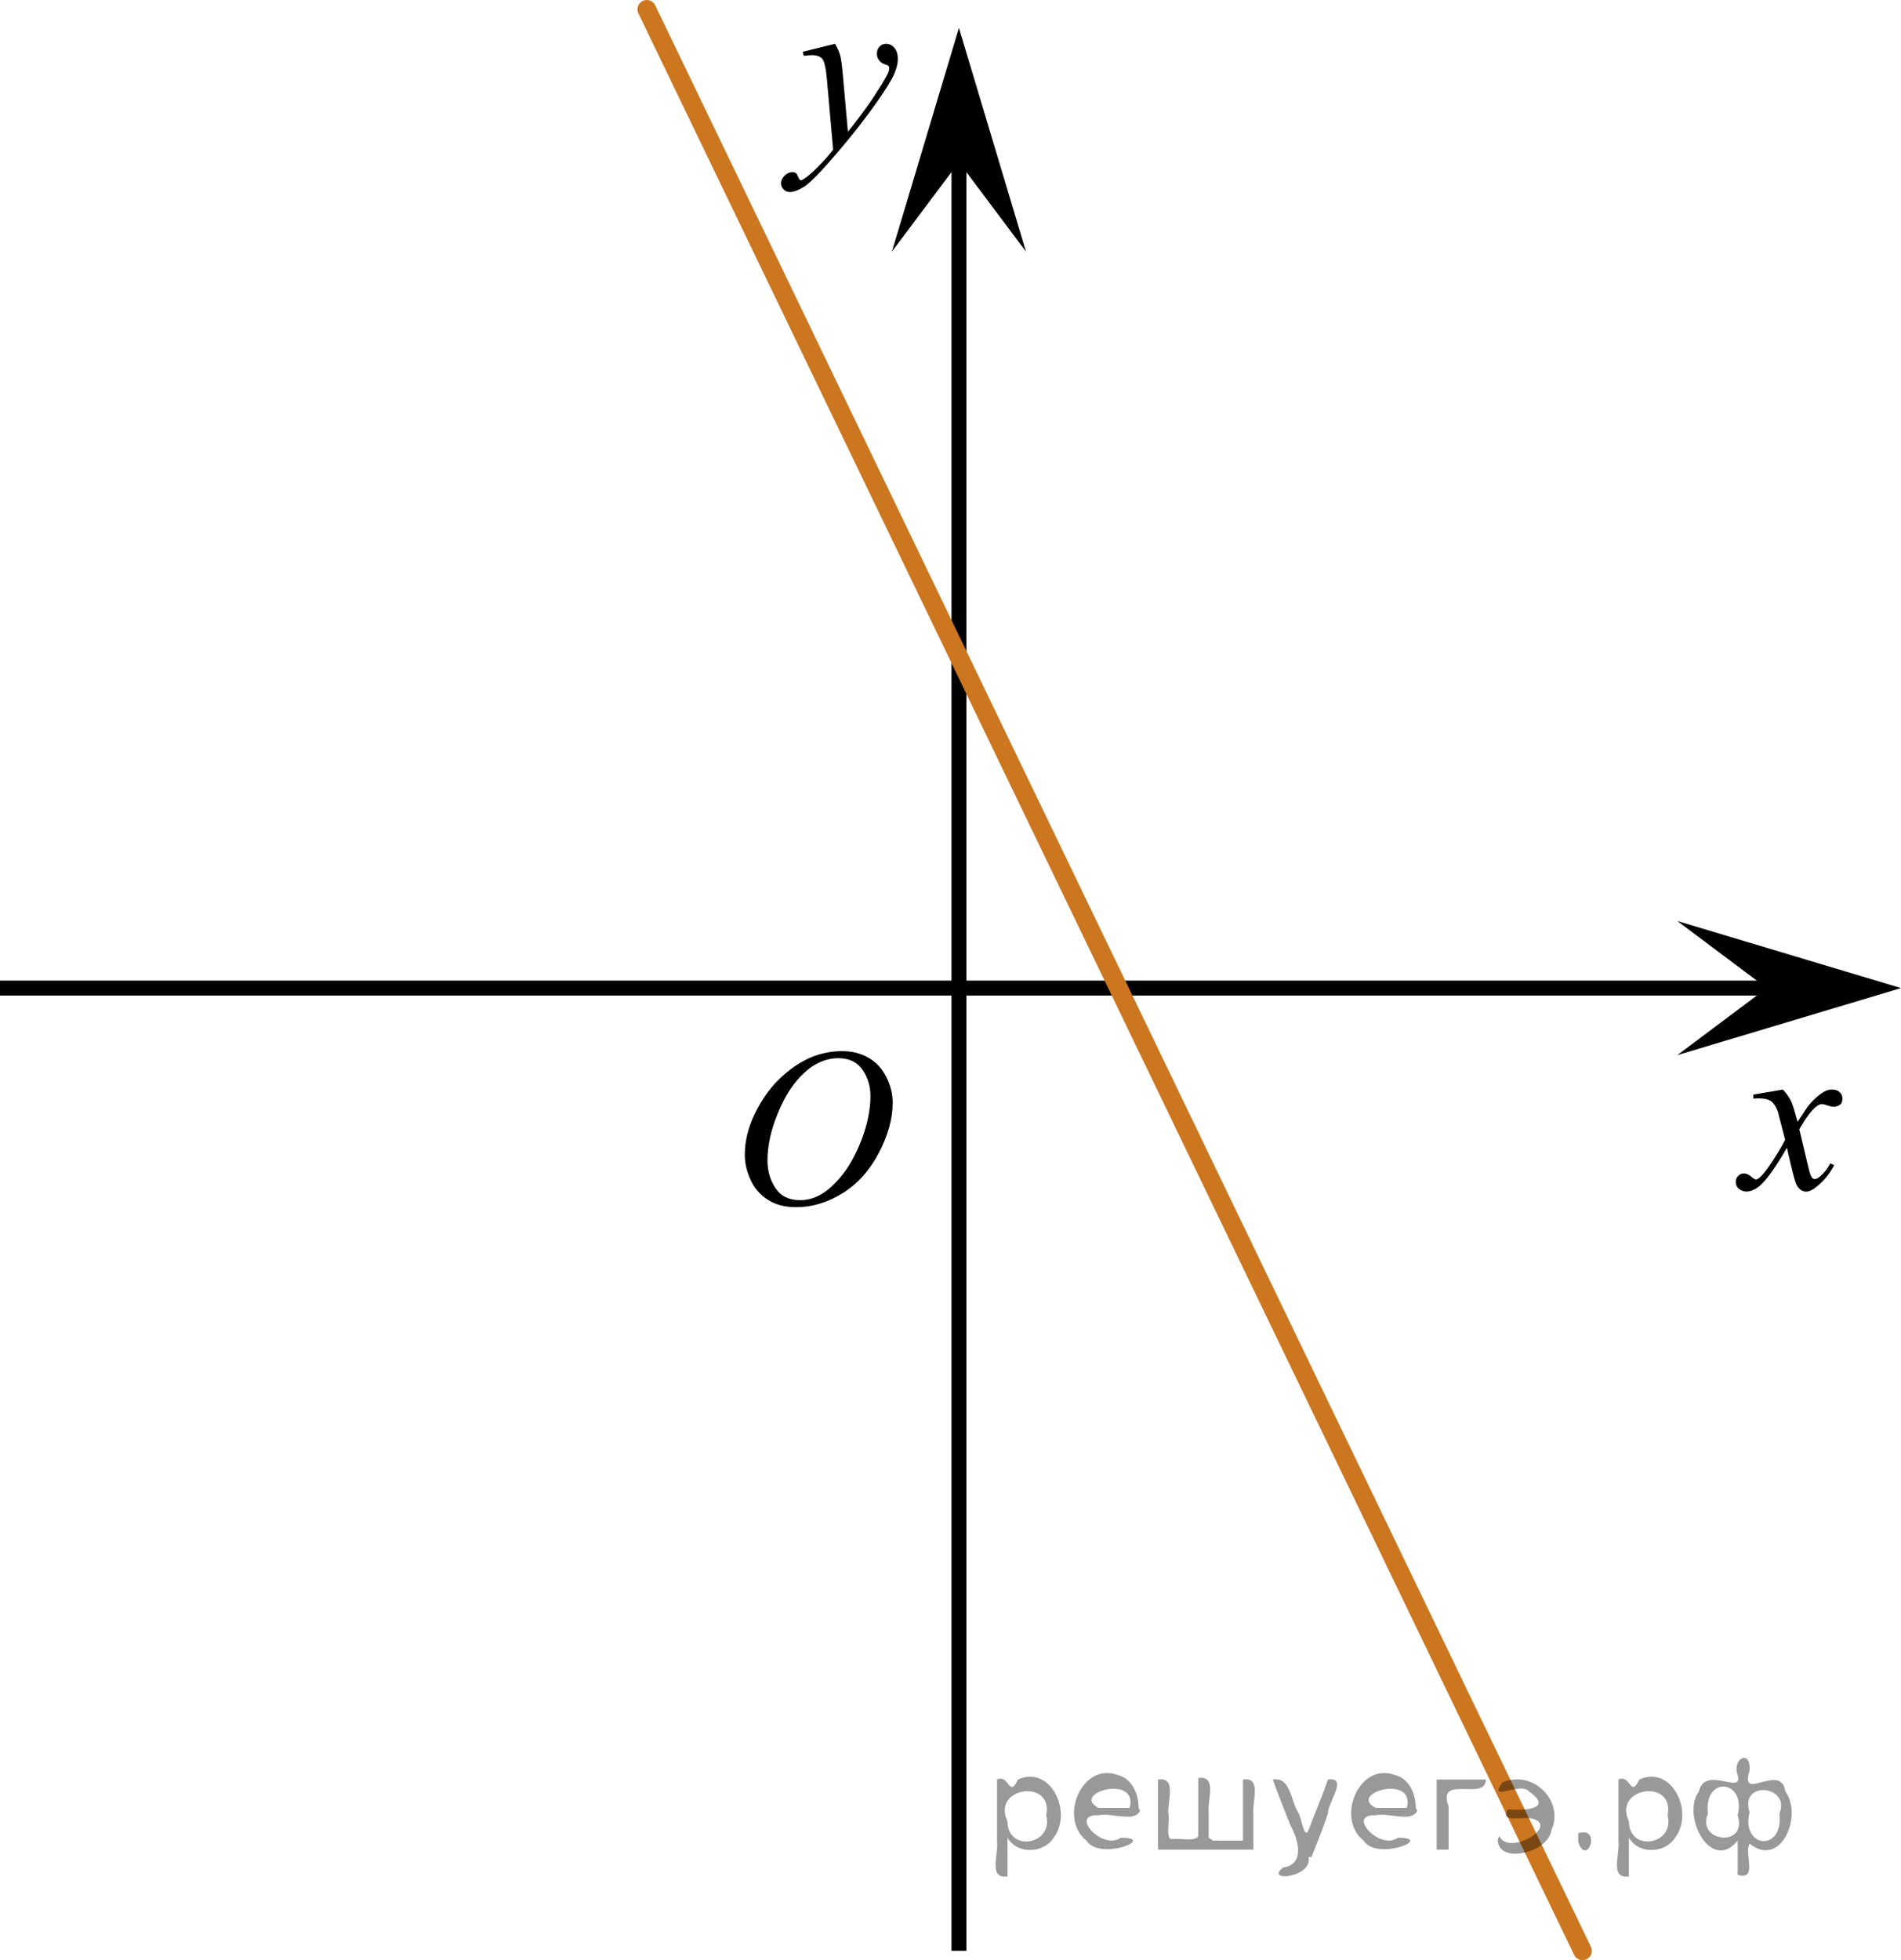 <?xml version="1.0" encoding="utf-8"?>
<!-- Generator: Adobe Illustrator 16.0.0, SVG Export Plug-In . SVG Version: 6.00 Build 0)  -->
<!DOCTYPE svg PUBLIC "-//W3C//DTD SVG 1.1//EN" "http://www.w3.org/Graphics/SVG/1.1/DTD/svg11.dtd">
<svg version="1.1" id="Слой_1" xmlns="http://www.w3.org/2000/svg" xmlns:xlink="http://www.w3.org/1999/xlink" x="0px" y="0px"
	 width="127.571px" height="131.51px" viewBox="-36.31 -24.793 127.571 131.51"
	 enable-background="new -36.31 -24.793 127.571 131.51" xml:space="preserve">
<line fill="none" stroke="#000000" stroke-miterlimit="10" x1="-36.31" y1="41.499" x2="88.637" y2="41.499"/>
<line fill="none" stroke="#000000" stroke-miterlimit="10" x1="28.042" y1="106.091" x2="28.042" y2="-16.257"/>
<polygon points="28.042,-13.914 23.542,-7.909 28.042,-22.921 32.542,-7.909 "/>
<g>
	<g>
		<g>
			<g>
				<g>
					<g>
						<g>
							<g>
								<defs>
									<rect id="SVGID_1_" x="10.723" y="42.223" width="16.438" height="17.871"/>
								</defs>
								<clipPath id="SVGID_2_">
									<use xlink:href="#SVGID_1_"  overflow="visible"/>
								</clipPath>
								<g clip-path="url(#SVGID_2_)">
									<path d="M20.199,45.73c0.661,0,1.248,0.145,1.758,0.435c0.513,0.287,0.91,0.715,1.199,1.274
										c0.288,0.562,0.439,1.147,0.439,1.754c0,1.071-0.314,2.197-0.935,3.378s-1.434,2.077-2.434,2.696
										c-1,0.62-2.035,0.933-3.104,0.933c-0.77,0-1.414-0.173-1.933-0.515
										c-0.519-0.343-0.899-0.794-1.147-1.355c-0.247-0.561-0.37-1.103-0.37-1.634
										c0-0.936,0.228-1.855,0.675-2.771c0.445-0.913,0.981-1.677,1.605-2.289s1.288-1.084,1.992-1.414
										C18.654,45.896,19.404,45.73,20.199,45.73z M19.949,46.203c-0.489,0-0.973,0.123-1.438,0.368
										c-0.467,0.241-0.935,0.643-1.397,1.192c-0.461,0.556-0.876,1.279-1.244,2.179
										c-0.45,1.103-0.677,2.144-0.677,3.12c0,0.698,0.179,1.317,0.535,1.856
										c0.358,0.539,0.908,0.81,1.647,0.81c0.445,0,0.887-0.108,1.312-0.33
										c0.43-0.225,0.875-0.604,1.343-1.14c0.584-0.675,1.073-1.535,1.477-2.581
										c0.396-1.046,0.596-2.021,0.596-2.928c0-0.669-0.181-1.264-0.537-1.776
										C21.207,46.463,20.669,46.203,19.949,46.203z"/>
								</g>
							</g>
						</g>
					</g>
				</g>
			</g>
		</g>
	</g>
</g>
<g>
	<g>
		<g>
			<g>
				<g>
					<g>
						<g>
							<g>
								<defs>
									<rect id="SVGID_3_" x="77.502" y="45.365" width="12.359" height="13.729"/>
								</defs>
								<clipPath id="SVGID_4_">
									<use xlink:href="#SVGID_3_"  overflow="visible"/>
								</clipPath>
								<g clip-path="url(#SVGID_4_)">
									<path d="M83.336,48.309c0.24,0.256,0.422,0.512,0.545,0.768c0.091,0.181,0.234,0.645,0.439,1.397
										l0.648-0.978c0.172-0.231,0.381-0.461,0.627-0.675c0.245-0.215,0.461-0.355,0.647-0.439
										c0.115-0.052,0.248-0.074,0.392-0.074c0.213,0,0.381,0.059,0.506,0.171s0.189,0.252,0.189,0.413
										c0,0.188-0.037,0.314-0.108,0.385c-0.14,0.123-0.296,0.186-0.474,0.186c-0.104,0-0.215-0.021-0.332-0.065
										c-0.23-0.078-0.389-0.117-0.465-0.117c-0.117,0-0.26,0.066-0.422,0.206
										c-0.308,0.256-0.67,0.75-1.093,1.48l0.605,2.539c0.095,0.391,0.172,0.618,0.234,0.694
										c0.061,0.076,0.129,0.112,0.19,0.112c0.104,0,0.227-0.058,0.362-0.171c0.271-0.228,0.5-0.52,0.69-0.885
										l0.259,0.133c-0.312,0.58-0.701,1.063-1.184,1.445c-0.271,0.217-0.497,0.321-0.686,0.321
										c-0.273,0-0.493-0.151-0.656-0.465c-0.104-0.189-0.317-1.02-0.644-2.478
										c-0.769,1.332-1.382,2.188-1.845,2.572c-0.303,0.244-0.59,0.367-0.871,0.367
										c-0.193,0-0.375-0.068-0.539-0.213c-0.113-0.105-0.177-0.254-0.177-0.436c0-0.162,0.057-0.298,0.162-0.406
										c0.106-0.106,0.239-0.162,0.398-0.162c0.152,0,0.321,0.08,0.503,0.236
										c0.127,0.109,0.228,0.17,0.295,0.17c0.06,0,0.135-0.039,0.228-0.117
										c0.231-0.188,0.545-0.59,0.943-1.211c0.396-0.619,0.66-1.065,0.783-1.342
										c-0.309-1.194-0.475-1.826-0.494-1.895c-0.112-0.316-0.265-0.546-0.442-0.681
										c-0.183-0.133-0.449-0.197-0.806-0.197c-0.113,0-0.242,0.005-0.396,0.017v-0.268L83.336,48.309z"/>
								</g>
							</g>
						</g>
					</g>
				</g>
			</g>
		</g>
	</g>
</g>
<g>
	<g>
		<g>
			<g>
				<g>
					<g>
						<g>
							<g>
								<defs>
									<rect id="SVGID_5_" x="13.415" y="-24.793" width="13.746" height="16.491"/>
								</defs>
								<clipPath id="SVGID_6_">
									<use xlink:href="#SVGID_5_"  overflow="visible"/>
								</clipPath>
								<g clip-path="url(#SVGID_6_)">
									<path d="M19.728-21.854c0.168,0.285,0.281,0.552,0.351,0.801c0.064,0.248,0.127,0.735,0.189,1.465l0.322,3.632
										c0.297-0.353,0.727-0.913,1.285-1.683c0.272-0.374,0.605-0.884,1.004-1.528
										c0.24-0.394,0.391-0.669,0.441-0.824c0.029-0.078,0.043-0.16,0.043-0.244
										c0-0.056-0.016-0.101-0.051-0.133c-0.035-0.034-0.125-0.075-0.272-0.122
										c-0.145-0.047-0.269-0.135-0.358-0.26c-0.099-0.126-0.146-0.27-0.146-0.433
										c0-0.201,0.06-0.363,0.178-0.486c0.117-0.123,0.269-0.185,0.442-0.185c0.216,0,0.398,0.09,0.554,0.27
										c0.151,0.182,0.23,0.429,0.23,0.741c0,0.391-0.133,0.833-0.398,1.332c-0.267,0.5-0.774,1.269-1.535,2.3
										c-0.758,1.033-1.676,2.16-2.754,3.383c-0.742,0.841-1.293,1.369-1.649,1.59
										c-0.357,0.221-0.668,0.329-0.927,0.329c-0.149,0-0.284-0.06-0.399-0.176
										c-0.113-0.113-0.174-0.25-0.174-0.4c0-0.19,0.08-0.365,0.237-0.521
										c0.16-0.158,0.334-0.234,0.521-0.234c0.099,0,0.181,0.021,0.242,0.065c0.041,0.022,0.084,0.095,0.131,0.21
										c0.047,0.116,0.09,0.192,0.129,0.231c0.021,0.022,0.054,0.037,0.089,0.037
										c0.028,0,0.081-0.022,0.153-0.072c0.271-0.167,0.586-0.436,0.941-0.799
										c0.477-0.48,0.822-0.876,1.053-1.183l-0.414-4.68c-0.067-0.77-0.173-1.242-0.312-1.411
										c-0.141-0.167-0.369-0.251-0.691-0.251c-0.104,0-0.287,0.018-0.557,0.045l-0.062-0.271L19.728-21.854z"/>
								</g>
							</g>
						</g>
					</g>
				</g>
			</g>
		</g>
	</g>
</g>
<polygon points="82.253,41.499 76.249,36.999 91.261,41.499 76.249,45.999 "/>
<line fill="none" stroke="#CC761F" stroke-width="1.25" stroke-linecap="round" stroke-linejoin="round" stroke-miterlimit="10" x1="7.094" y1="-24.168" x2="69.888" y2="106.092"/>
<g style="stroke:none;fill:#000;fill-opacity:0.4" > <path d="m 31.3,98.6 c 0,0.8 0,1.6 0,2.5 -1.3,0.2 -0.6,-1.5 -0.7,-2.3 0,-1.4 0,-2.8 0,-4.2 0.8,-0.4 0.8,1.3 1.4,0.0 2.2,-1.0 3.7,2.2 2.4,3.9 -0.6,1.0 -2.4,1.2 -3.1,0.0 z m 2.6,-1.6 c 0.5,-2.5 -3.7,-1.9 -2.6,0.4 0.0,2.1 3.1,1.6 2.6,-0.4 z" /> <path d="m 40.2,96.7 c -0.4,0.8 -1.9,0.1 -2.8,0.3 -2.0,-0.1 0.3,2.4 1.5,1.5 2.5,0.0 -1.4,1.6 -2.3,0.2 -1.9,-1.5 -0.3,-5.3 2.1,-4.4 0.9,0.2 1.4,1.2 1.4,2.2 z m -0.7,-0.2 c 0.6,-2.3 -4.0,-1.0 -2.1,0.0 0.7,0 1.4,-0.0 2.1,-0.0 z" /> <path d="m 45.1,98.7 c 0.6,0 1.3,0 2.0,0 0,-1.3 0,-2.7 0,-4.1 1.3,-0.2 0.6,1.5 0.7,2.3 0,0.8 0,1.6 0,2.4 -2.1,0 -4.2,0 -6.4,0 0,-1.5 0,-3.1 0,-4.7 1.3,-0.2 0.6,1.5 0.7,2.3 0.1,0.5 -0.2,1.6 0.2,1.7 0.5,-0.1 1.6,0.2 1.8,-0.2 0,-1.3 0,-2.6 0,-3.9 1.3,-0.2 0.6,1.5 0.7,2.3 0,0.5 0,1.1 0,1.7 z" /> <path d="m 51.5,99.8 c 0.3,1.4 -3.0,1.7 -1.7,0.7 1.5,-0.2 1.0,-1.9 0.5,-2.8 -0.4,-1.0 -0.8,-2.0 -1.2,-3.1 1.2,-0.2 1.2,1.4 1.7,2.2 0.2,0.2 0.4,1.9 0.7,1.2 0.4,-1.1 0.9,-2.2 1.3,-3.4 1.4,-0.2 0.0,1.5 -0.0,2.3 -0.3,0.9 -0.7,1.9 -1.1,2.9 z" /> <path d="m 58.8,96.7 c -0.4,0.8 -1.9,0.1 -2.8,0.3 -2.0,-0.1 0.3,2.4 1.5,1.5 2.5,0.0 -1.4,1.6 -2.3,0.2 -1.9,-1.5 -0.3,-5.3 2.1,-4.4 0.9,0.2 1.4,1.2 1.4,2.2 z m -0.7,-0.2 c 0.6,-2.3 -4.0,-1.0 -2.1,0.0 0.7,0 1.4,-0.0 2.1,-0.0 z" /> <path d="m 60.1,99.3 c 0,-1.5 0,-3.1 0,-4.7 1.1,0 2.2,0 3.3,0 0.0,1.5 -3.3,-0.4 -2.5,1.8 0,0.9 0,1.9 0,2.9 -0.2,0 -0.5,0 -0.7,0 z" /> <path d="m 64.3,98.4 c 0.7,1.4 4.2,-0.8 2.1,-1.2 -0.5,-0.1 -2.2,0.3 -1.5,-0.6 1.0,0.1 3.1,0.0 1.4,-1.2 -0.6,-0.7 -2.8,0.8 -1.8,-0.6 2.0,-0.9 4.2,1.2 3.3,3.2 -0.2,1.5 -3.5,2.3 -3.6,0.7 l 0,-0.1 0,-0.0 0,0 z" /> <path d="m 69.6,98.2 c 1.6,-0.5 0.6,2.3 -0.0,0.6 -0.0,-0.2 0.0,-0.4 0.0,-0.6 z" /> <path d="m 73.0,98.6 c 0,0.8 0,1.6 0,2.5 -1.3,0.2 -0.6,-1.5 -0.7,-2.3 0,-1.4 0,-2.8 0,-4.2 0.8,-0.4 0.8,1.3 1.4,0.0 2.2,-1.0 3.7,2.2 2.4,3.9 -0.6,1.0 -2.4,1.2 -3.1,0.0 z m 2.6,-1.6 c 0.5,-2.5 -3.7,-1.9 -2.6,0.4 0.0,2.1 3.1,1.6 2.6,-0.4 z" /> <path d="m 78.3,96.9 c -0.8,1.9 2.7,2.3 2.0,0.1 0.6,-2.4 -2.3,-2.7 -2.0,-0.1 z m 2.0,4.2 c 0,-0.8 0,-1.6 0,-2.4 -1.8,2.2 -3.8,-1.7 -2.6,-3.3 0.4,-1.8 3.0,0.3 2.6,-1.1 -0.4,-1.1 0.9,-1.8 0.8,-0.3 -0.7,2.2 2.1,-0.6 2.4,1.4 1.2,1.6 -0.3,5.2 -2.4,3.5 -0.4,0.6 0.6,2.5 -0.8,2.1 z m 2.8,-4.2 c 0.8,-1.9 -2.7,-2.3 -2.0,-0.1 -0.6,2.4 2.3,2.7 2.0,0.1 z" /> </g></svg>

<!--File created and owned by https://sdamgia.ru. Copying is prohibited. All rights reserved.-->

